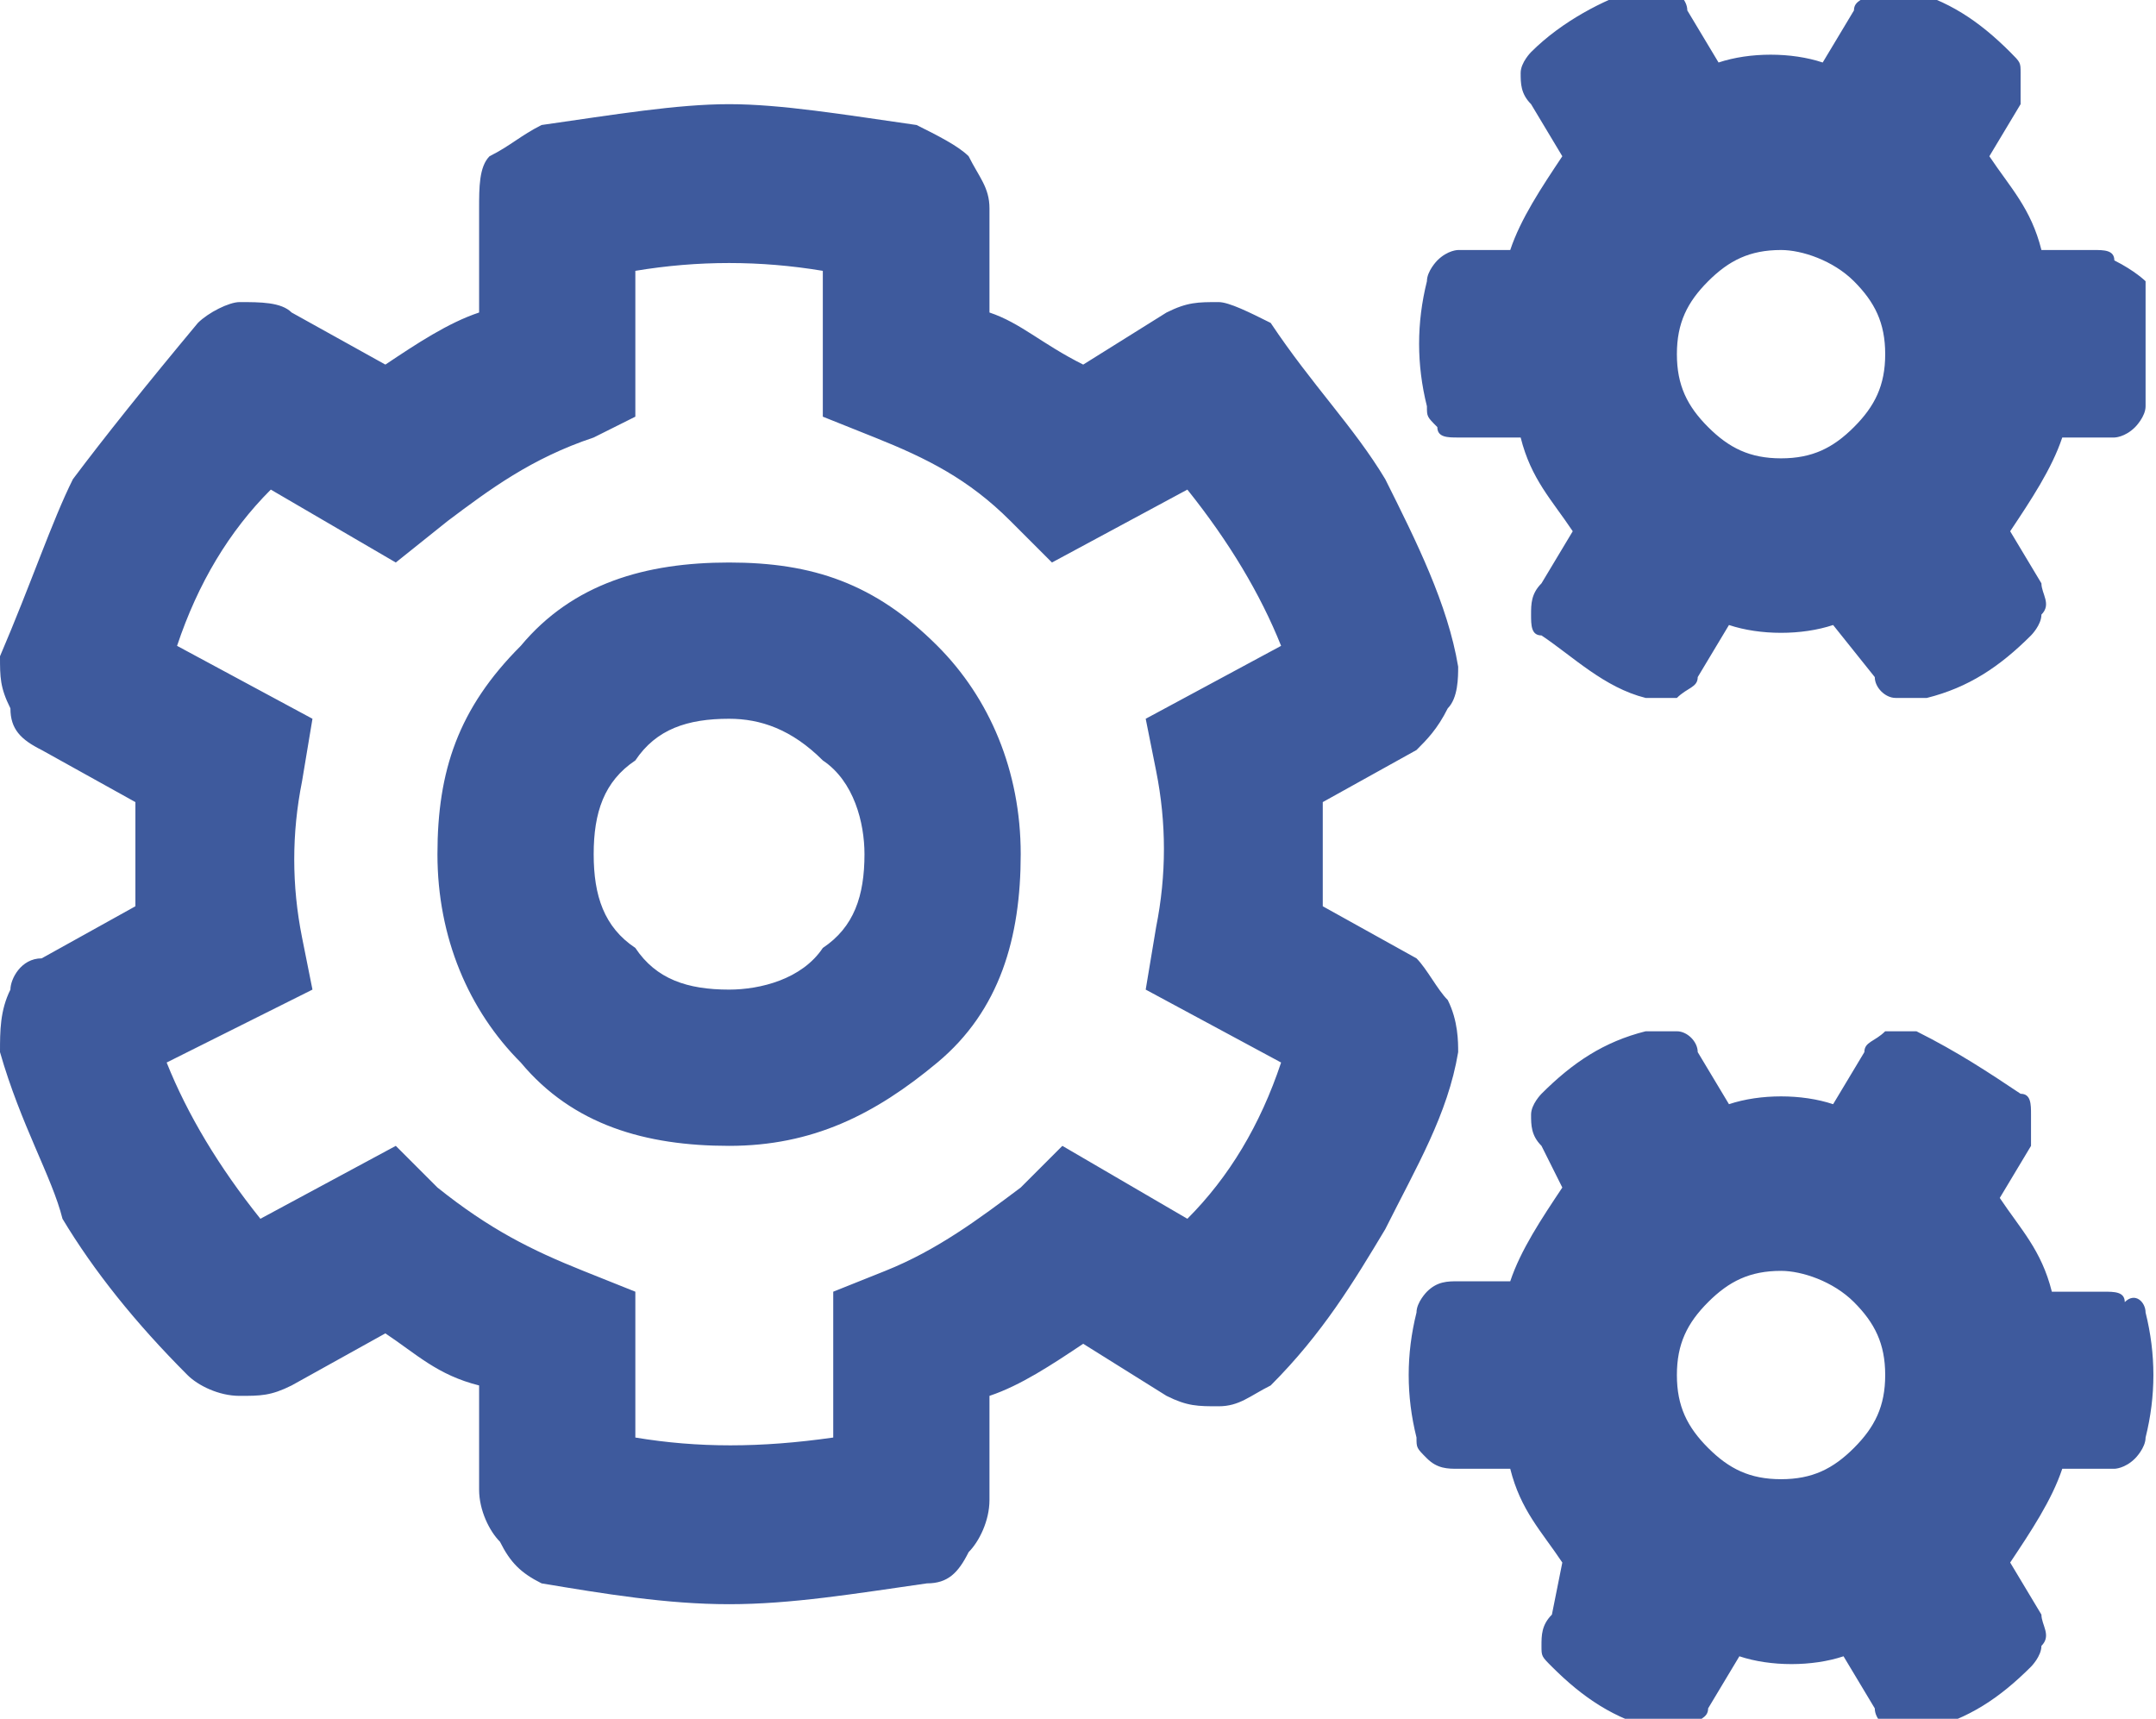 <?xml version="1.0" encoding="utf-8"?>
<!-- Generator: Adobe Illustrator 26.5.0, SVG Export Plug-In . SVG Version: 6.00 Build 0)  -->
<svg version="1.1" id="Layer_1" xmlns="http://www.w3.org/2000/svg" xmlns:xlink="http://www.w3.org/1999/xlink" x="0px" y="0px"
	 viewBox="0 0 20.7 16.5" style="enable-background:new 0 0 20.7 16.5;" xml:space="preserve">
<style type="text/css">
	.st0{fill:#DEDEEF;}
	.st1{fill:#3E5A9D;}
	.st2{clip-path:url(#SVGID_00000006687077855399775600000014165945452588160143_);fill:#3E5A9D;}
	.st3{clip-path:url(#SVGID_00000121962880679583384260000008198568514666611590_);fill:#3E5A9D;}
	.st4{clip-path:url(#SVGID_00000109732998820096613940000006173196233707179188_);fill:#3E5A9D;}
	.st5{clip-path:url(#SVGID_00000038405533125131706320000011482016638978514859_);fill:#3E5A9D;}
	.st6{clip-path:url(#SVGID_00000132055142697160843190000000041594638063755938_);fill:#3E5A9D;}
	.st7{clip-path:url(#SVGID_00000161619649464254262070000011237946485195982502_);fill:#3E5A9D;}
	.st8{clip-path:url(#SVGID_00000152228942685527124290000001970049010683165861_);fill:#3E5A9D;}
	.st9{clip-path:url(#SVGID_00000150082809871798073890000016182126540301999020_);fill:#3E5A9D;}
	.st10{clip-path:url(#SVGID_00000081620555376008579180000002928616500673212327_);fill:#3E5A9D;}
	.st11{clip-path:url(#SVGID_00000015324344382983414110000003837072275919748797_);fill:#3E5A9D;}
</style>
<path class="st1" d="M17.1,14.2c0.3,0,0.5-0.1,0.7-0.3c0.2-0.2,0.3-0.4,0.3-0.7c0-0.3-0.1-0.5-0.3-0.7c-0.2-0.2-0.5-0.3-0.7-0.3
	c-0.3,0-0.5,0.1-0.7,0.3c-0.2,0.2-0.3,0.4-0.3,0.7c0,0.3,0.1,0.5,0.3,0.7C16.6,14.1,16.8,14.2,17.1,14.2 M20.6,12.6
	c0.1,0.4,0.1,0.8,0,1.2c0,0.1-0.1,0.2-0.1,0.2c-0.1,0.1-0.2,0.1-0.2,0.1h-0.5c-0.1,0.3-0.3,0.6-0.5,0.9l0.3,0.5c0,0.1,0.1,0.2,0,0.3
	c0,0.1-0.1,0.2-0.1,0.2c-0.3,0.3-0.6,0.5-1,0.6c-0.1,0-0.2,0-0.3,0c-0.1,0-0.2-0.1-0.2-0.2l-0.3-0.5c-0.3,0.1-0.7,0.1-1,0l-0.3,0.5
	c0,0.1-0.1,0.1-0.2,0.2c-0.1,0-0.2,0-0.3,0c-0.4-0.1-0.7-0.3-1-0.6c-0.1-0.1-0.1-0.1-0.1-0.2c0-0.1,0-0.2,0.1-0.3L15,15
	c-0.2-0.3-0.4-0.5-0.5-0.9H14c-0.1,0-0.2,0-0.3-0.1c-0.1-0.1-0.1-0.1-0.1-0.2c-0.1-0.4-0.1-0.8,0-1.2c0-0.1,0.1-0.2,0.1-0.2
	c0.1-0.1,0.2-0.1,0.3-0.1h0.5c0.1-0.3,0.3-0.6,0.5-0.9L14.8,11c-0.1-0.1-0.1-0.2-0.1-0.3c0-0.1,0.1-0.2,0.1-0.2
	c0.3-0.3,0.6-0.5,1-0.6c0.1,0,0.2,0,0.3,0c0.1,0,0.2,0.1,0.2,0.2l0.3,0.5c0.3-0.1,0.7-0.1,1,0l0.3-0.5c0-0.1,0.1-0.1,0.2-0.2
	c0.1,0,0.2,0,0.3,0c0.4,0.2,0.7,0.4,1,0.6c0.1,0,0.1,0.1,0.1,0.2c0,0.1,0,0.2,0,0.3l-0.3,0.5c0.2,0.3,0.4,0.5,0.5,0.9h0.5
	c0.1,0,0.2,0,0.2,0.1C20.5,12.4,20.6,12.5,20.6,12.6 M17.1,4.4c0.3,0,0.5-0.1,0.7-0.3c0.2-0.2,0.3-0.4,0.3-0.7s-0.1-0.5-0.3-0.7
	c-0.2-0.2-0.5-0.3-0.7-0.3c-0.3,0-0.5,0.1-0.7,0.3c-0.2,0.2-0.3,0.4-0.3,0.7s0.1,0.5,0.3,0.7S16.8,4.4,17.1,4.4 M20.6,2.7L20.6,2.7
	c0,0.4,0,0.8,0,1.2c0,0.1-0.1,0.2-0.1,0.2c-0.1,0.1-0.2,0.1-0.2,0.1h-0.5c-0.1,0.3-0.3,0.6-0.5,0.9l0.3,0.5c0,0.1,0.1,0.2,0,0.3
	c0,0.1-0.1,0.2-0.1,0.2c-0.3,0.3-0.6,0.5-1,0.6c-0.1,0-0.2,0-0.3,0c-0.1,0-0.2-0.1-0.2-0.2L17.6,6c-0.3,0.1-0.7,0.1-1,0l-0.3,0.5
	c0,0.1-0.1,0.1-0.2,0.2c-0.1,0-0.2,0-0.3,0c-0.4-0.1-0.7-0.4-1-0.6c-0.1,0-0.1-0.1-0.1-0.2c0-0.1,0-0.2,0.1-0.3l0.3-0.5
	c-0.2-0.3-0.4-0.5-0.5-0.9H14c-0.1,0-0.2,0-0.2-0.1c-0.1-0.1-0.1-0.1-0.1-0.2c-0.1-0.4-0.1-0.8,0-1.2c0-0.1,0.1-0.2,0.1-0.2
	c0.1-0.1,0.2-0.1,0.2-0.1h0.5c0.1-0.3,0.3-0.6,0.5-0.9l-0.3-0.5c-0.1-0.1-0.1-0.2-0.1-0.3c0-0.1,0.1-0.2,0.1-0.2
	c0.3-0.3,0.7-0.5,1-0.6c0.1,0,0.2,0,0.3,0c0.1,0,0.2,0.1,0.2,0.2l0.3,0.5c0.3-0.1,0.7-0.1,1,0l0.3-0.5c0-0.1,0.1-0.1,0.2-0.2
	c0.1,0,0.2,0,0.3,0c0.4,0.1,0.7,0.3,1,0.6c0.1,0.1,0.1,0.1,0.1,0.2c0,0.1,0,0.2,0,0.3l-0.3,0.5c0.2,0.3,0.4,0.5,0.5,0.9h0.5
	c0.1,0,0.2,0,0.2,0.1C20.5,2.6,20.6,2.7,20.6,2.7 M7,6.9c0.3,0,0.6,0.1,0.9,0.4c0.3,0.2,0.4,0.6,0.4,0.9c0,0.4-0.1,0.7-0.4,0.9
	C7.7,9.4,7.3,9.5,7,9.5c-0.4,0-0.7-0.1-0.9-0.4C5.8,8.9,5.7,8.6,5.7,8.2c0-0.4,0.1-0.7,0.4-0.9C6.3,7,6.6,6.9,7,6.9 M7,11
	c0.8,0,1.4-0.3,2-0.8c0.6-0.5,0.8-1.2,0.8-2c0-0.8-0.3-1.5-0.8-2C8.4,5.6,7.8,5.4,7,5.4S5.5,5.6,5,6.2c-0.6,0.6-0.8,1.2-0.8,2
	c0,0.8,0.3,1.5,0.8,2C5.5,10.8,6.2,11,7,11 M6.1,13.8v-1.4l-0.5-0.2c-0.5-0.2-0.9-0.4-1.4-0.8L3.8,11l-1.3,0.7
	c-0.4-0.5-0.7-1-0.9-1.5L3,9.5L2.9,9c-0.1-0.5-0.1-1,0-1.5L3,6.9L1.7,6.2c0.2-0.6,0.5-1.1,0.9-1.5l1.2,0.7L4.3,5
	c0.4-0.3,0.8-0.6,1.4-0.8L6.1,4V2.6c0.6-0.1,1.2-0.1,1.8,0V4l0.5,0.2C8.9,4.4,9.3,4.6,9.7,5l0.4,0.4l1.3-0.7c0.4,0.5,0.7,1,0.9,1.5
	L11,6.9l0.1,0.5c0.1,0.5,0.1,1,0,1.5L11,9.5l1.3,0.7c-0.2,0.6-0.5,1.1-0.9,1.5L10.2,11l-0.4,0.4c-0.4,0.3-0.8,0.6-1.3,0.8l-0.5,0.2
	v1.4C7.3,13.9,6.7,13.9,6.1,13.8 M7,15.4c0.6,0,1.2-0.1,1.9-0.2c0.2,0,0.3-0.1,0.4-0.3c0.1-0.1,0.2-0.3,0.2-0.5v-1
	c0.3-0.1,0.6-0.3,0.9-0.5l0.8,0.5c0.2,0.1,0.3,0.1,0.5,0.1c0.2,0,0.3-0.1,0.5-0.2c0.5-0.5,0.8-1,1.1-1.5c0.3-0.6,0.6-1.1,0.7-1.7
	c0-0.1,0-0.3-0.1-0.5c-0.1-0.1-0.2-0.3-0.3-0.4l-0.9-0.5c0-0.3,0-0.7,0-1l0.9-0.5c0.1-0.1,0.2-0.2,0.3-0.4C14,6.7,14,6.5,14,6.4
	c-0.1-0.6-0.4-1.2-0.7-1.8c-0.3-0.5-0.7-0.9-1.1-1.5C12,3,11.8,2.9,11.7,2.9c-0.2,0-0.3,0-0.5,0.1l-0.8,0.5C10,3.3,9.8,3.1,9.5,3V2
	c0-0.2-0.1-0.3-0.2-0.5C9.2,1.4,9,1.3,8.8,1.2C8.1,1.1,7.5,1,7,1C6.5,1,5.9,1.1,5.2,1.2C5,1.3,4.9,1.4,4.7,1.5
	C4.6,1.6,4.6,1.8,4.6,2v1C4.3,3.1,4,3.3,3.7,3.5L2.8,3C2.7,2.9,2.5,2.9,2.3,2.9C2.2,2.9,2,3,1.9,3.1C1.4,3.7,1,4.2,0.7,4.6
	C0.5,5,0.3,5.6,0,6.3C0,6.5,0,6.6,0.1,6.8C0.1,7,0.2,7.1,0.4,7.2l0.9,0.5c0,0.3,0,0.7,0,1L0.4,9.2C0.2,9.2,0.1,9.4,0.1,9.5
	C0,9.7,0,9.9,0,10.1c0.2,0.7,0.5,1.2,0.6,1.6c0.3,0.5,0.7,1,1.2,1.5c0.1,0.1,0.3,0.2,0.5,0.2c0.2,0,0.3,0,0.5-0.1l0.9-0.5
	c0.3,0.2,0.5,0.4,0.9,0.5v1c0,0.2,0.1,0.4,0.2,0.5C4.9,15,5,15.1,5.2,15.2C5.8,15.3,6.4,15.4,7,15.4"/>
</svg>

